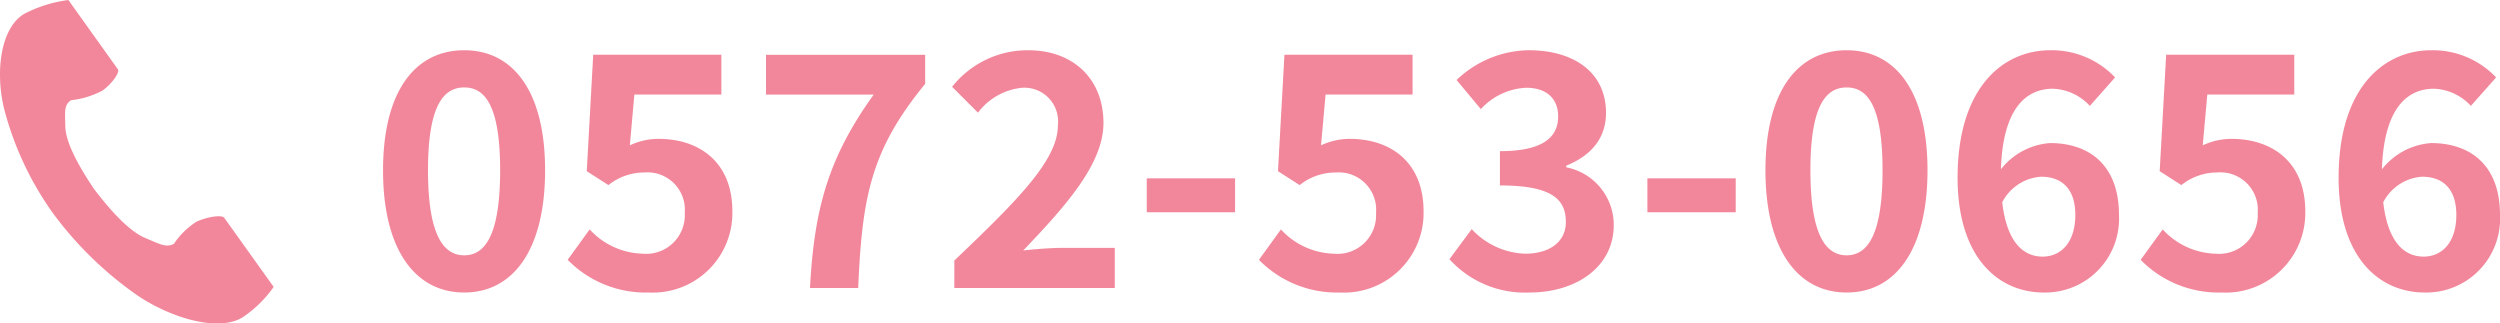 <svg xmlns="http://www.w3.org/2000/svg" width="200.961" height="26" viewBox="0 0 200.961 26">
  <g id="グループ_4872" data-name="グループ 4872" transform="translate(3842.886 -3503.851)">
    <g id="電話の受話器のアイコン素材" transform="translate(-3902.598 3503.852)">
      <path id="パス_4862" data-name="パス 4862" d="M61.679,1.1c-1.971,1.159-2.359,4.78-1.614,7.732a25.376,25.376,0,0,0,3.89,8.286,29.015,29.015,0,0,0,6.762,6.6c2.671,1.82,6.478,2.976,8.449,1.818a9.445,9.445,0,0,0,2.546-2.474l-1.059-1.48L77.74,17.511c-.216-.3-1.574-.026-2.263.328A6.183,6.183,0,0,0,73.69,19.6c-.638.334-1.172,0-2.288-.464-1.372-.572-2.914-2.349-4.141-3.958-1.121-1.672-2.283-3.673-2.3-5.041-.014-1.113-.131-1.691.465-2.082a7.06,7.06,0,0,0,2.5-.761c.638-.426,1.47-1.436,1.253-1.739L66.269,1.484,65.21,0A10.714,10.714,0,0,0,61.679,1.1Z" transform="translate(0 0)" fill="#f2879b"/>
    </g>
    <path id="パス_6744" data-name="パス 6744" d="M-75.569.364c3.952,0,6.5-3.458,6.5-9.828,0-6.318-2.548-9.646-6.5-9.646s-6.526,3.3-6.526,9.646C-82.1-3.094-79.521.364-75.569.364Zm0-2.99c-1.664,0-2.912-1.612-2.912-6.838,0-5.2,1.248-6.656,2.912-6.656s2.886,1.456,2.886,6.656C-72.683-4.238-73.9-2.626-75.569-2.626Zm14.82,2.99a6.4,6.4,0,0,0,6.734-6.526c0-4-2.7-5.824-5.928-5.824a5.384,5.384,0,0,0-2.314.52l.364-4.082H-54.9v-3.2h-10.3l-.52,9.36,1.742,1.118a4.6,4.6,0,0,1,2.886-1.014,3.005,3.005,0,0,1,3.25,3.25,3.107,3.107,0,0,1-3.406,3.276,5.981,5.981,0,0,1-4.238-1.95l-1.768,2.444A8.769,8.769,0,0,0-60.749.364ZM-47.775,0H-43.9c.312-7.306,1.014-11.076,5.382-16.406v-2.34H-51.311v3.2h8.658C-46.241-10.556-47.437-6.474-47.775,0Zm11.6,0h12.9V-3.224h-4.212c-.91,0-2.184.1-3.146.208,3.432-3.588,6.448-6.968,6.448-10.244,0-3.536-2.418-5.85-6.058-5.85a7.748,7.748,0,0,0-6.11,2.938l2.08,2.08a5.068,5.068,0,0,1,3.536-2,2.711,2.711,0,0,1,2.886,3.042c0,2.782-3.3,6.058-8.32,10.842Zm15.47-6.084h7.1v-2.73h-7.1ZM-5.187.364A6.4,6.4,0,0,0,1.547-6.162c0-4-2.7-5.824-5.928-5.824a5.384,5.384,0,0,0-2.314.52l.364-4.082H.663v-3.2h-10.3l-.52,9.36,1.742,1.118A4.6,4.6,0,0,1-5.525-9.282a3.005,3.005,0,0,1,3.25,3.25A3.107,3.107,0,0,1-5.681-2.756a5.981,5.981,0,0,1-4.238-1.95l-1.768,2.444A8.769,8.769,0,0,0-5.187.364Zm15.262,0c3.666,0,6.76-2,6.76-5.434A4.719,4.719,0,0,0,13.013-9.7v-.13c2-.806,3.2-2.21,3.2-4.238,0-3.224-2.522-5.044-6.24-5.044A8.562,8.562,0,0,0,4.2-16.718l1.95,2.34a5.263,5.263,0,0,1,3.64-1.716c1.638,0,2.574.858,2.574,2.314,0,1.612-1.144,2.782-4.68,2.782v2.756c4.186,0,5.3,1.118,5.3,2.938,0,1.612-1.326,2.548-3.276,2.548a6.112,6.112,0,0,1-4.29-1.976L3.627-2.314A8.179,8.179,0,0,0,10.075.364Zm9.464-6.448h7.1v-2.73h-7.1ZM35.555.364c3.952,0,6.5-3.458,6.5-9.828,0-6.318-2.548-9.646-6.5-9.646s-6.526,3.3-6.526,9.646C29.029-3.094,31.6.364,35.555.364Zm0-2.99c-1.664,0-2.912-1.612-2.912-6.838,0-5.2,1.248-6.656,2.912-6.656s2.886,1.456,2.886,6.656C38.441-4.238,37.219-2.626,35.555-2.626ZM51.181-8.944c1.664,0,2.756.962,2.756,3.068,0,2.236-1.17,3.354-2.626,3.354-1.586,0-2.886-1.2-3.25-4.368A3.806,3.806,0,0,1,51.181-8.944ZM51.389.364a5.934,5.934,0,0,0,6.058-6.24c0-3.926-2.314-5.772-5.538-5.772a5.529,5.529,0,0,0-3.952,2.106c.156-4.836,1.976-6.474,4.186-6.474a4.255,4.255,0,0,1,2.964,1.378l2.028-2.288a7.02,7.02,0,0,0-5.2-2.184c-3.9,0-7.462,3.094-7.462,10.244C44.473-2.444,47.749.364,51.389.364Zm14.3,0a6.4,6.4,0,0,0,6.734-6.526c0-4-2.7-5.824-5.928-5.824a5.384,5.384,0,0,0-2.314.52l.364-4.082h6.994v-3.2h-10.3l-.52,9.36,1.742,1.118a4.6,4.6,0,0,1,2.886-1.014,3.005,3.005,0,0,1,3.25,3.25A3.107,3.107,0,0,1,65.2-2.756a5.981,5.981,0,0,1-4.238-1.95L59.189-2.262A8.769,8.769,0,0,0,65.689.364Zm16.12-9.308c1.664,0,2.756.962,2.756,3.068,0,2.236-1.17,3.354-2.626,3.354-1.586,0-2.886-1.2-3.25-4.368A3.806,3.806,0,0,1,81.809-8.944ZM82.017.364a5.934,5.934,0,0,0,6.058-6.24c0-3.926-2.314-5.772-5.538-5.772a5.529,5.529,0,0,0-3.952,2.106c.156-4.836,1.976-6.474,4.186-6.474a4.255,4.255,0,0,1,2.964,1.378l2.028-2.288a7.02,7.02,0,0,0-5.2-2.184c-3.9,0-7.462,3.094-7.462,10.244C75.1-2.444,78.377.364,82.017.364Z" transform="translate(-3730 3527)" fill="#f2879b"/>
  </g>
</svg>
